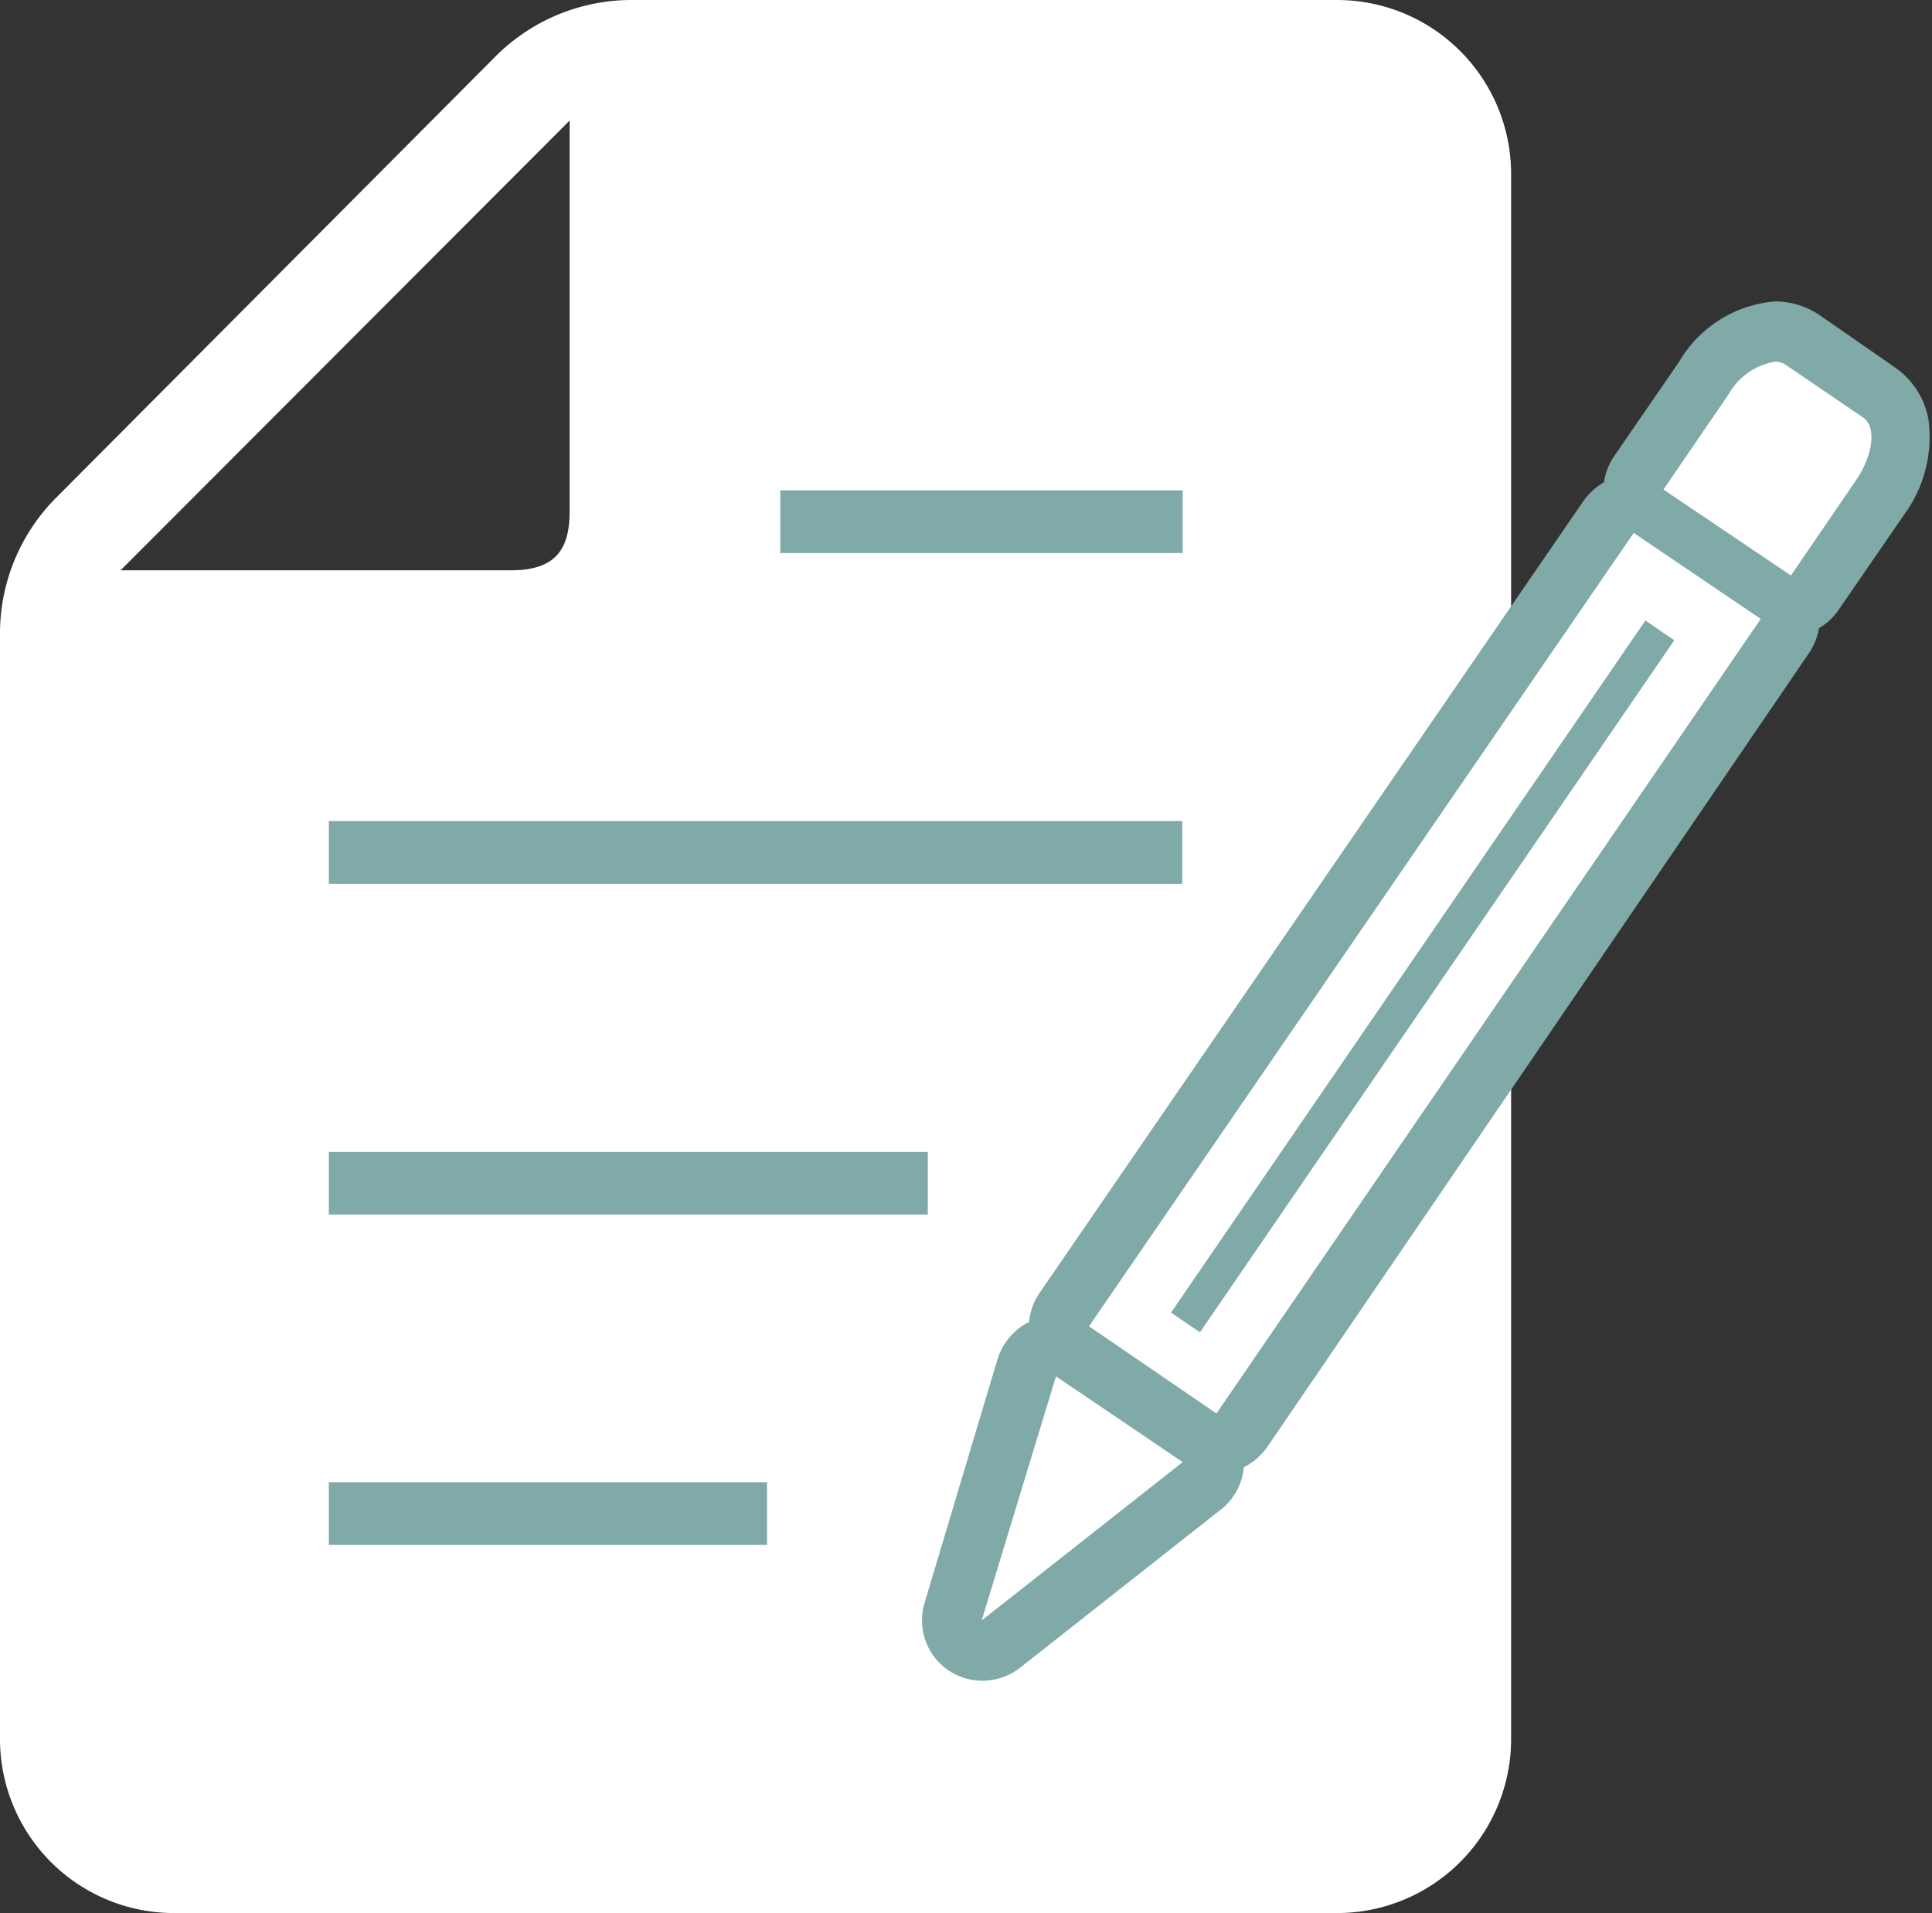 <svg xmlns="http://www.w3.org/2000/svg" viewBox="0 0 48.06 47.6"><rect x="0" y="0" width="48.06" height="47.6" fill="#333333" stroke="none"/><defs><style>.cls-1{fill:#fff;}.cls-2{fill:#80aaa7;}</style></defs><g id="レイヤー_2" data-name="レイヤー 2"><g id="layout"><path class="cls-1" d="M33.26,0H15.71a4.78,4.78,0,0,0-3.37,1.39l-10.95,11A4.79,4.79,0,0,0,0,15.71V43.27A4.33,4.33,0,0,0,4.33,47.6H33.26a4.33,4.33,0,0,0,4.33-4.33V4.33A4.33,4.33,0,0,0,33.26,0ZM14.17,3v9.73c0,1-.41,1.46-1.46,1.46H3Z"/><path class="cls-1" d="M24.41,41.07a.75.75,0,0,1-.43-.13.76.76,0,0,1-.29-.84L25.54,34a.79.79,0,0,1,.47-.49.73.73,0,0,1,.25,0,.67.67,0,0,1,.31.07.78.78,0,0,1-.21-.4.7.7,0,0,1,.12-.56L40,12.84a.76.76,0,0,1,.62-.33h.07a.6.6,0,0,1-.06-.19.76.76,0,0,1,.11-.57l1.63-2.36a2.33,2.33,0,0,1,1.76-1.14,1.23,1.23,0,0,1,.68.2l1.94,1.32a1.26,1.26,0,0,1,.51.8,2.54,2.54,0,0,1-.49,1.81l-1.63,2.37a.74.74,0,0,1-.62.32h-.07a.73.73,0,0,1,.07.19.77.77,0,0,1-.12.57L30.88,35.59a.76.76,0,0,1-.62.33.82.82,0,0,1-.31-.07.73.73,0,0,1,.22.51.74.74,0,0,1-.28.61l-5,3.94A.72.72,0,0,1,24.41,41.07Z"/><path class="cls-2" d="M44.15,9a.46.46,0,0,1,.26.07l1.94,1.32c.33.23.25.93-.18,1.56l-1.62,2.37-3.17-2.14L43,9.81A1.64,1.64,0,0,1,44.15,9m-3.51,4.26L43.8,15.4,30.26,35.17,27.09,33,40.64,13.26M29.85,33.15l11.8-17.22-.72-.49L29.13,32.66l.72.49m-3.59,1.09,3.16,2.14-5,3.94,1.85-6.08M44.15,7.5h0A3.05,3.05,0,0,0,41.77,9l-1.63,2.37a1.56,1.56,0,0,0-.24.63,1.64,1.64,0,0,0-.5.45L25.86,32.17a1.5,1.5,0,0,0-.26.72,1.56,1.56,0,0,0-.78.91L23,39.88a1.51,1.51,0,0,0,.59,1.68,1.52,1.52,0,0,0,1.78-.06l5-3.94a1.5,1.5,0,0,0,.57-1.05,1.62,1.62,0,0,0,.58-.5L45,16.25a1.59,1.59,0,0,0,.25-.62,1.53,1.53,0,0,0,.49-.46l1.63-2.37a3.26,3.26,0,0,0,.6-2.37,2,2,0,0,0-.82-1.28L45.25,7.83a2,2,0,0,0-1.1-.33Z"/><rect class="cls-2" x="8.18" y="36.88" width="10.9" height="1.56"/><rect class="cls-2" x="8.18" y="28.66" width="14.9" height="1.56"/><rect class="cls-2" x="8.18" y="20.43" width="21.23" height="1.56"/><rect class="cls-2" x="19.41" y="12.2" width="10.01" height="1.56"/></g></g></svg>